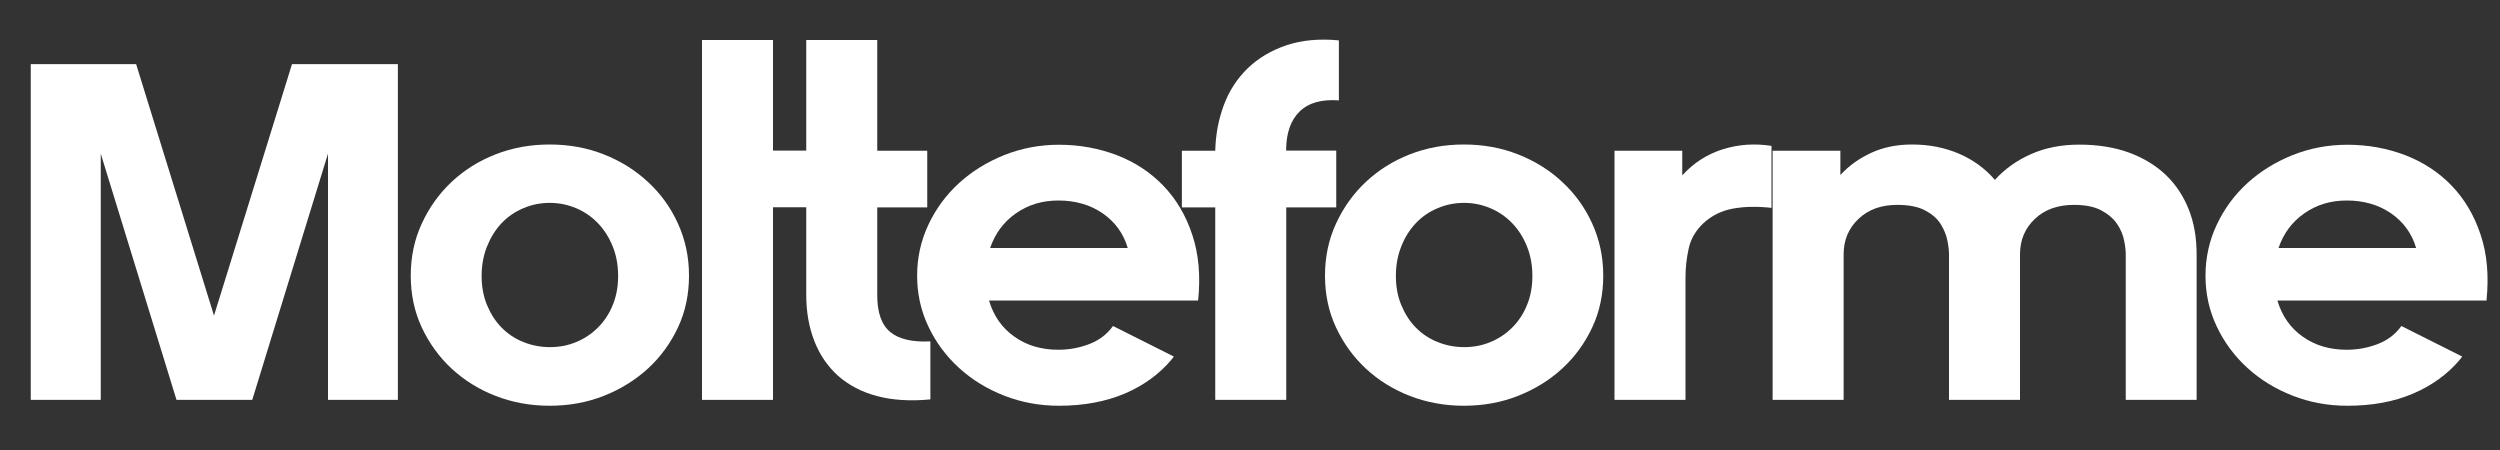 <svg viewBox="0 0 200 36" version="1.1" xmlns="http://www.w3.org/2000/svg" id="Warstwa_1">
  
  <rect x="0" y="0" width="200" height="36" fill="#333333" stroke="none"/>
  
  <defs>
    <style>
      .st0 {
        fill: #fff;
      }

      .st1 {
        display: none;
        fill: #1d1d1b;
      }
    </style>
  </defs>
  <g>
    <path d="M31.83,31.99h-5.59V12.29l-6.06,19.7h-6.06l-6.06-19.7v19.7H2.46V5.13h8.43l6.23,20.12,6.24-20.12h8.47v26.86Z" class="st0"></path>
    <path d="M43.97,11.56c1.54,0,2.99.26,4.33.79,1.35.53,2.52,1.26,3.54,2.21,1.02.94,1.82,2.05,2.4,3.33s.88,2.66.88,4.16-.29,2.88-.88,4.14-1.39,2.36-2.4,3.29c-1.02.93-2.2,1.66-3.54,2.19-1.34.53-2.79.79-4.33.79s-2.99-.27-4.33-.79-2.52-1.26-3.52-2.19c-1-.93-1.79-2.03-2.38-3.29-.59-1.26-.88-2.64-.88-4.14s.29-2.88.88-4.16c.59-1.28,1.38-2.39,2.38-3.33,1-.94,2.17-1.68,3.52-2.21s2.79-.79,4.33-.79ZM43.99,27.77c.75,0,1.45-.13,2.11-.41.66-.27,1.24-.66,1.74-1.16.5-.5.9-1.1,1.18-1.8.29-.7.43-1.47.43-2.32s-.14-1.64-.43-2.36-.68-1.34-1.18-1.86c-.5-.52-1.08-.92-1.74-1.2-.66-.28-1.36-.43-2.11-.43s-1.46.14-2.13.43c-.67.28-1.25.68-1.74,1.2-.49.52-.87,1.14-1.16,1.86s-.43,1.51-.43,2.36.14,1.62.43,2.32c.29.7.67,1.3,1.16,1.8.49.5,1.07.89,1.74,1.16.67.27,1.38.41,2.13.41Z" class="st0"></path>
    <path d="M61.84,31.99h-5.68V3.2h5.68v28.79Z" class="st0"></path>
    <path d="M74.44,31.95c-1.63.16-3.07.06-4.3-.27-1.23-.33-2.26-.88-3.1-1.62-.83-.75-1.46-1.67-1.89-2.77-.43-1.1-.65-2.33-.65-3.7v-7.01h-2.67v-4.53h2.67V3.2h5.68v8.86h4v4.53h-4v7.04c0,1.39.35,2.37,1.05,2.94.7.57,1.77.81,3.2.74v4.64Z" class="st0"></path>
    <path d="M93.92,28.51l-.21.27c-.98,1.16-2.22,2.06-3.74,2.71-1.52.64-3.27.97-5.25.97-1.55,0-3.01-.27-4.39-.81-1.38-.54-2.58-1.28-3.61-2.22-1.03-.94-1.85-2.04-2.45-3.31-.6-1.26-.9-2.62-.9-4.06s.3-2.81.9-4.08c.6-1.28,1.42-2.39,2.45-3.33,1.03-.94,2.24-1.69,3.61-2.24,1.38-.55,2.84-.83,4.39-.83,1.63,0,3.17.28,4.62.83,1.45.56,2.69,1.37,3.72,2.44,1.03,1.07,1.81,2.38,2.32,3.93.52,1.55.67,3.3.47,5.26h-16.73c.37,1.24,1.05,2.21,2.04,2.9.99.7,2.16,1.04,3.5,1.04.86,0,1.68-.15,2.47-.45.79-.3,1.43-.78,1.91-1.45l4.86,2.44ZM90.22,19.84c-.34-1.16-1.01-2.08-2-2.77-.99-.68-2.17-1.03-3.55-1.03-1.29,0-2.42.34-3.4,1.03-.98.68-1.66,1.61-2.06,2.77h11.01Z" class="st0"></path>
    <path d="M106.9,12.06v4.53h-4v15.4h-5.68v-15.4h-2.67v-4.53h2.67c.03-1.29.26-2.51.69-3.66.43-1.15,1.07-2.13,1.91-2.94.84-.81,1.88-1.43,3.1-1.84,1.22-.41,2.62-.54,4.19-.39v4.8c-1.38-.1-2.42.19-3.14.89-.72.7-1.08,1.74-1.08,3.13h4Z" class="st0"></path>
    <path d="M117.11,11.56c1.54,0,2.99.26,4.33.79,1.35.53,2.53,1.26,3.54,2.21,1.02.94,1.82,2.05,2.4,3.33s.88,2.66.88,4.16-.29,2.88-.88,4.14-1.39,2.36-2.4,3.29-2.2,1.66-3.54,2.19c-1.34.53-2.79.79-4.33.79s-2.99-.27-4.33-.79-2.52-1.26-3.52-2.19-1.79-2.03-2.38-3.29c-.59-1.26-.88-2.64-.88-4.14s.29-2.88.88-4.16c.59-1.28,1.38-2.39,2.38-3.33,1-.94,2.17-1.68,3.52-2.21s2.79-.79,4.33-.79ZM117.13,27.77c.75,0,1.45-.13,2.11-.41.66-.27,1.24-.66,1.74-1.16.5-.5.9-1.1,1.18-1.8.29-.7.43-1.47.43-2.32s-.14-1.64-.43-2.36c-.29-.72-.68-1.34-1.18-1.86-.5-.52-1.08-.92-1.74-1.2-.66-.28-1.36-.43-2.11-.43s-1.46.14-2.13.43c-.67.28-1.25.68-1.74,1.2-.49.52-.88,1.14-1.16,1.86-.29.72-.43,1.51-.43,2.36s.14,1.62.43,2.32c.29.7.67,1.3,1.16,1.8.49.5,1.07.89,1.74,1.16.67.27,1.38.41,2.13.41Z" class="st0"></path>
    <path d="M141.73,16.63c-1.15-.13-2.18-.11-3.1.06-.92.17-1.71.56-2.37,1.18-.6.57-.99,1.23-1.16,1.99-.17.76-.26,1.54-.26,2.34v9.79h-5.68V12.06h5.42v1.97c.92-1.01,2-1.7,3.25-2.09,1.25-.39,2.54-.48,3.89-.27v4.95Z" class="st0"></path>
    <path d="M175.74,31.99h-5.68v-11.65c0-.28-.04-.65-.13-1.1-.09-.45-.27-.89-.56-1.32-.29-.43-.71-.79-1.25-1.08-.55-.3-1.28-.45-2.2-.45-1.3,0-2.34.37-3.13,1.12-.79.75-1.19,1.69-1.19,2.83v11.65h-5.68v-11.65c0-.28-.04-.65-.13-1.1-.09-.45-.27-.89-.54-1.32-.27-.43-.68-.79-1.23-1.08-.55-.3-1.3-.45-2.25-.45-1.27,0-2.3.37-3.09,1.12-.79.75-1.19,1.69-1.19,2.83v11.65h-5.68V12.06h5.42v1.94c.69-.75,1.52-1.34,2.48-1.78.96-.44,2.04-.66,3.25-.66,1.38,0,2.63.25,3.77.74,1.13.49,2.09,1.19,2.86,2.09.8-.88,1.77-1.57,2.91-2.07,1.13-.5,2.42-.75,3.85-.75s2.82.21,3.98.64c1.16.43,2.15,1.03,2.95,1.8s1.41,1.7,1.83,2.77c.42,1.07.62,2.26.62,3.58v11.65Z" class="st0"></path>
    <path d="M196.99,28.51l-.21.27c-.98,1.16-2.22,2.06-3.74,2.71s-3.27.97-5.25.97c-1.55,0-3.01-.27-4.39-.81-1.38-.54-2.58-1.28-3.61-2.22s-1.85-2.04-2.45-3.31c-.6-1.26-.9-2.62-.9-4.06s.3-2.81.9-4.08c.6-1.28,1.42-2.39,2.45-3.33,1.03-.94,2.24-1.69,3.61-2.24,1.38-.55,2.84-.83,4.39-.83,1.63,0,3.17.28,4.62.83,1.45.56,2.69,1.37,3.72,2.44,1.03,1.07,1.81,2.38,2.32,3.93.52,1.55.67,3.3.47,5.26h-16.73c.37,1.24,1.05,2.21,2.04,2.9.99.7,2.16,1.04,3.5,1.04.86,0,1.68-.15,2.47-.45.79-.3,1.43-.78,1.91-1.45l4.86,2.44ZM193.29,19.84c-.34-1.16-1.01-2.08-2-2.77-.99-.68-2.17-1.03-3.55-1.03-1.29,0-2.42.34-3.4,1.03-.98.68-1.66,1.61-2.06,2.77h11.01Z" class="st0"></path>
  </g>
  <rect height="36" width="200" y="0" class="st1"></rect>
</svg>